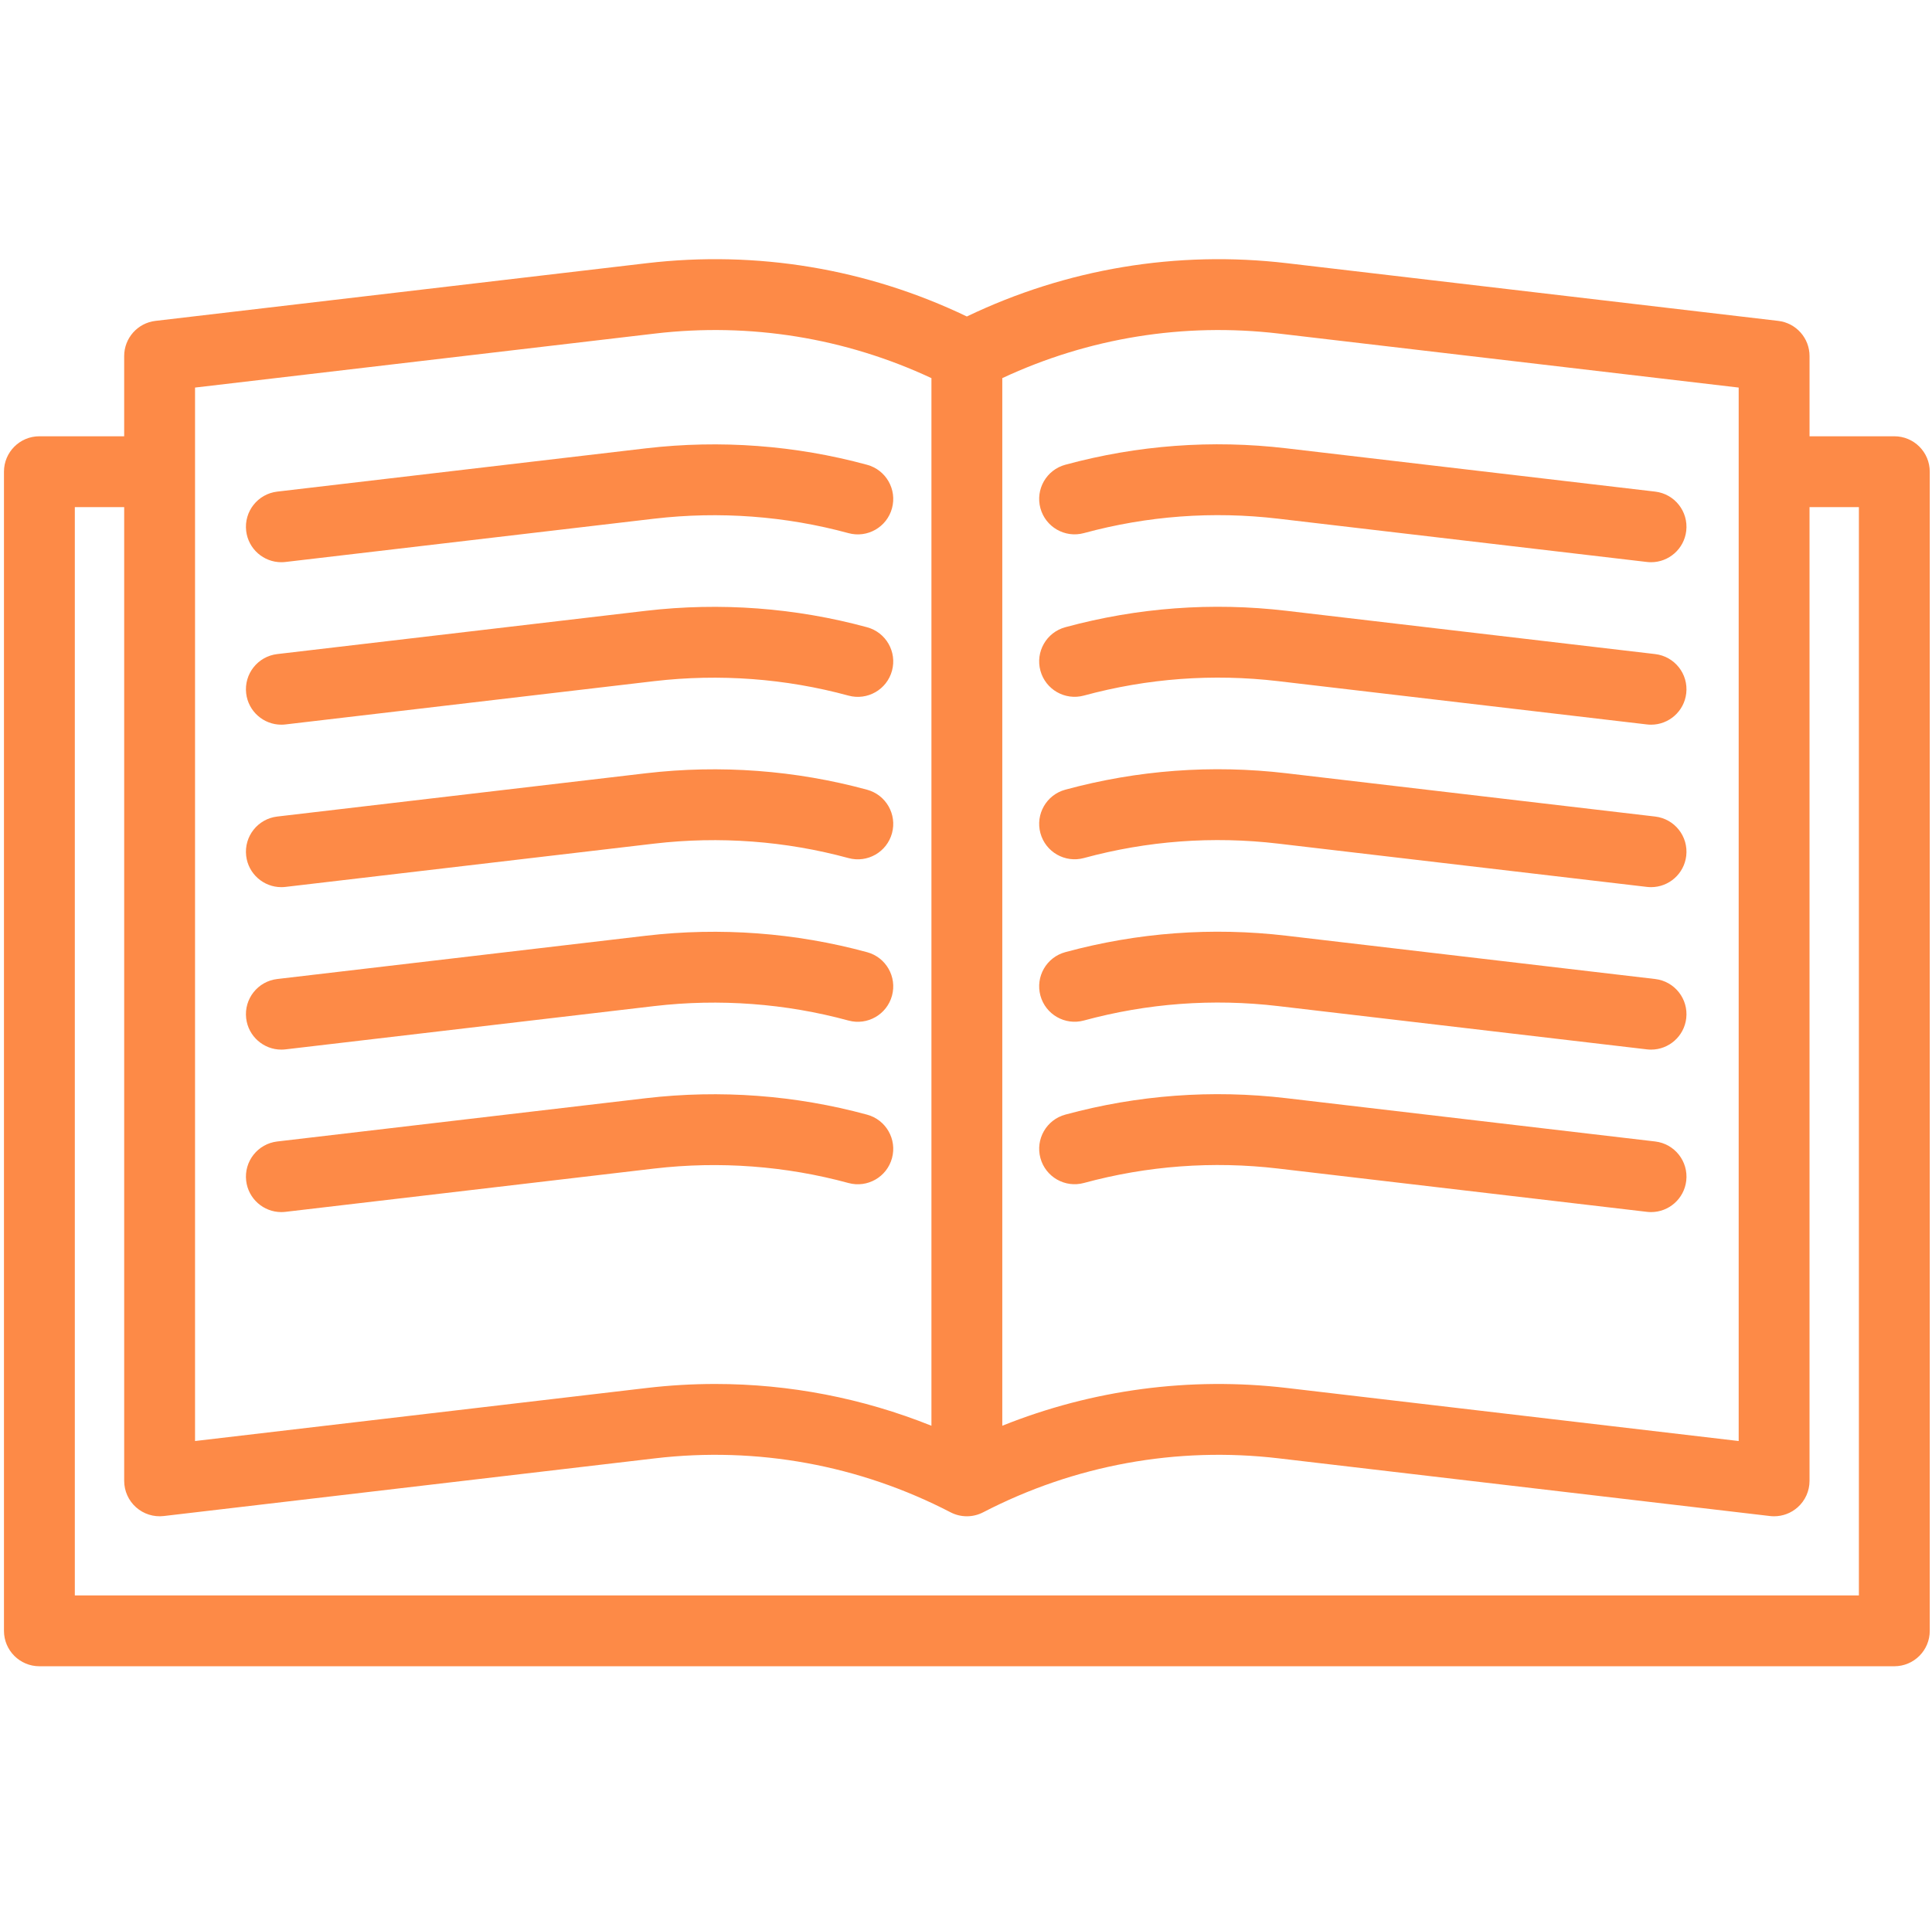 <?xml version="1.0" encoding="UTF-8"?> <svg xmlns="http://www.w3.org/2000/svg" width="409" height="408" viewBox="0 0 409 408" fill="none"> <g clip-path="url(#clip0)"> <path d="M401.026 92.376H383.076V75.392C383.076 71.588 380.228 68.387 376.451 67.943L272.451 55.729C249.128 52.989 225.782 56.889 204.682 67.011C183.581 56.889 160.239 52.988 136.913 55.729L32.913 67.943C29.136 68.387 26.288 71.588 26.288 75.392V92.376H8.34C4.197 92.376 0.84 95.734 0.84 99.876V345.308C0.84 349.45 4.197 352.808 8.34 352.808H401.026C405.169 352.808 408.526 349.45 408.526 345.308V99.876C408.526 95.734 405.168 92.376 401.026 92.376ZM270.701 70.627L368.075 82.063V305.12L272.451 293.89C251.858 291.471 231.249 294.237 212.182 301.883V80.065C230.453 71.53 250.588 68.265 270.701 70.627ZM138.664 70.627C158.776 68.264 178.913 71.53 197.183 80.065V301.885C182.599 296.037 167.115 293.038 151.425 293.038C146.602 293.038 141.757 293.321 136.914 293.889L41.289 305.119V82.063L138.664 70.627ZM393.526 337.808H15.84V107.376H26.289V313.552C26.289 315.694 27.204 317.733 28.805 319.156C30.405 320.579 32.538 321.251 34.664 321.001L138.664 308.787C160.272 306.248 181.912 310.199 201.231 320.211C203.395 321.333 205.969 321.333 208.133 320.211C227.451 310.199 249.083 306.248 270.7 308.787L374.699 321.001C374.991 321.035 375.283 321.052 375.574 321.052C377.401 321.052 379.178 320.384 380.558 319.156C382.159 317.733 383.074 315.694 383.074 313.552V107.376H393.524V337.808H393.526Z" fill="#FD8A47"></path> <path d="M229.456 112.878C242.898 109.226 256.732 108.199 270.563 109.822L348.648 118.99C348.946 119.025 349.241 119.042 349.533 119.042C353.284 119.042 356.524 116.233 356.972 112.416C357.454 108.302 354.511 104.576 350.398 104.093L272.312 94.925C256.562 93.076 240.821 94.247 225.524 98.404C221.526 99.49 219.167 103.611 220.253 107.608C221.339 111.605 225.463 113.963 229.456 112.878Z" fill="#FD8A47"></path> <path d="M59.554 119.042C59.846 119.042 60.142 119.025 60.439 118.99L138.517 109.823C152.33 108.214 166.325 109.265 179.626 112.888C183.621 113.975 187.745 111.62 188.833 107.622C189.922 103.625 187.564 99.503 183.567 98.415C168.423 94.29 152.505 93.092 136.773 94.925L58.688 104.093C54.575 104.576 51.631 108.302 52.114 112.416C52.563 116.233 55.803 119.042 59.554 119.042Z" fill="#FD8A47"></path> <path d="M229.456 147.279C242.898 143.627 256.73 142.6 270.563 144.223L348.648 153.391C348.946 153.426 349.241 153.443 349.533 153.443C353.284 153.443 356.524 150.634 356.972 146.817C357.454 142.703 354.511 138.977 350.398 138.494L272.312 129.326C256.564 127.478 240.822 128.648 225.524 132.805C221.526 133.891 219.167 138.012 220.253 142.009C221.339 146.005 225.463 148.365 229.456 147.279Z" fill="#FD8A47"></path> <path d="M59.554 153.442C59.846 153.442 60.142 153.425 60.439 153.39L138.517 144.223C152.321 142.615 166.324 143.665 179.626 147.288C183.621 148.375 187.745 146.02 188.833 142.022C189.922 138.025 187.564 133.903 183.567 132.815C168.421 128.69 152.498 127.492 136.773 129.325L58.688 138.493C54.575 138.976 51.631 142.702 52.114 146.816C52.563 150.633 55.803 153.442 59.554 153.442Z" fill="#FD8A47"></path> <path d="M229.456 181.679C242.898 178.027 256.73 177 270.563 178.623L348.648 187.791C348.946 187.826 349.241 187.843 349.533 187.843C353.284 187.843 356.524 185.034 356.972 181.217C357.454 177.103 354.511 173.377 350.398 172.894L272.312 163.726C256.564 161.878 240.822 163.049 225.524 167.205C221.526 168.291 219.167 172.412 220.253 176.409C221.339 180.406 225.463 182.765 229.456 181.679Z" fill="#FD8A47"></path> <path d="M59.554 187.843C59.846 187.843 60.142 187.826 60.439 187.791L138.517 178.624C152.32 177.016 166.324 178.066 179.626 181.689C183.621 182.777 187.745 180.421 188.833 176.423C189.922 172.426 187.564 168.304 183.567 167.216C168.422 163.091 152.499 161.893 136.773 163.725L58.688 172.893C54.575 173.376 51.631 177.102 52.114 181.216C52.563 185.034 55.803 187.843 59.554 187.843Z" fill="#FD8A47"></path> <path d="M229.456 216.079C242.896 212.427 256.728 211.399 270.563 213.023L348.648 222.191C348.946 222.226 349.241 222.243 349.533 222.243C353.284 222.243 356.524 219.434 356.972 215.617C357.454 211.503 354.511 207.777 350.398 207.294L272.312 198.126C256.564 196.279 240.823 197.448 225.524 201.605C221.526 202.691 219.167 206.812 220.253 210.809C221.339 214.806 225.463 217.166 229.456 216.079Z" fill="#FD8A47"></path> <path d="M59.554 222.243C59.846 222.243 60.142 222.226 60.439 222.191L138.517 213.024C152.317 211.415 166.322 212.465 179.626 216.089C183.621 217.176 187.745 214.821 188.833 210.823C189.922 206.826 187.564 202.704 183.567 201.616C168.422 197.491 152.495 196.293 136.773 198.126L58.688 207.294C54.575 207.777 51.631 211.503 52.114 215.617C52.563 219.434 55.803 222.243 59.554 222.243Z" fill="#FD8A47"></path> <path d="M350.4 241.694L272.314 232.526C256.563 230.678 240.822 231.849 225.526 236.005C221.528 237.091 219.169 241.212 220.255 245.209C221.341 249.207 225.465 251.567 229.458 250.48C242.9 246.829 256.734 245.802 270.565 247.424L348.65 256.592C348.948 256.627 349.243 256.644 349.535 256.644C353.286 256.644 356.526 253.835 356.974 250.018C357.456 245.904 354.513 242.177 350.4 241.694Z" fill="#FD8A47"></path> <path d="M59.554 256.644C59.846 256.644 60.142 256.627 60.439 256.592L138.517 247.425C152.321 245.817 166.324 246.867 179.626 250.49C183.621 251.578 187.745 249.222 188.833 245.224C189.922 241.227 187.564 237.105 183.567 236.017C168.421 231.892 152.498 230.694 136.773 232.527L58.688 241.695C54.575 242.178 51.631 245.904 52.114 250.018C52.563 253.835 55.803 256.644 59.554 256.644Z" fill="#FD8A47"></path> </g> <defs> <clipPath id="clip0"> <rect width="407.686" height="407.686" fill="white" transform="translate(0.84)"></rect> </clipPath> </defs> </svg> 